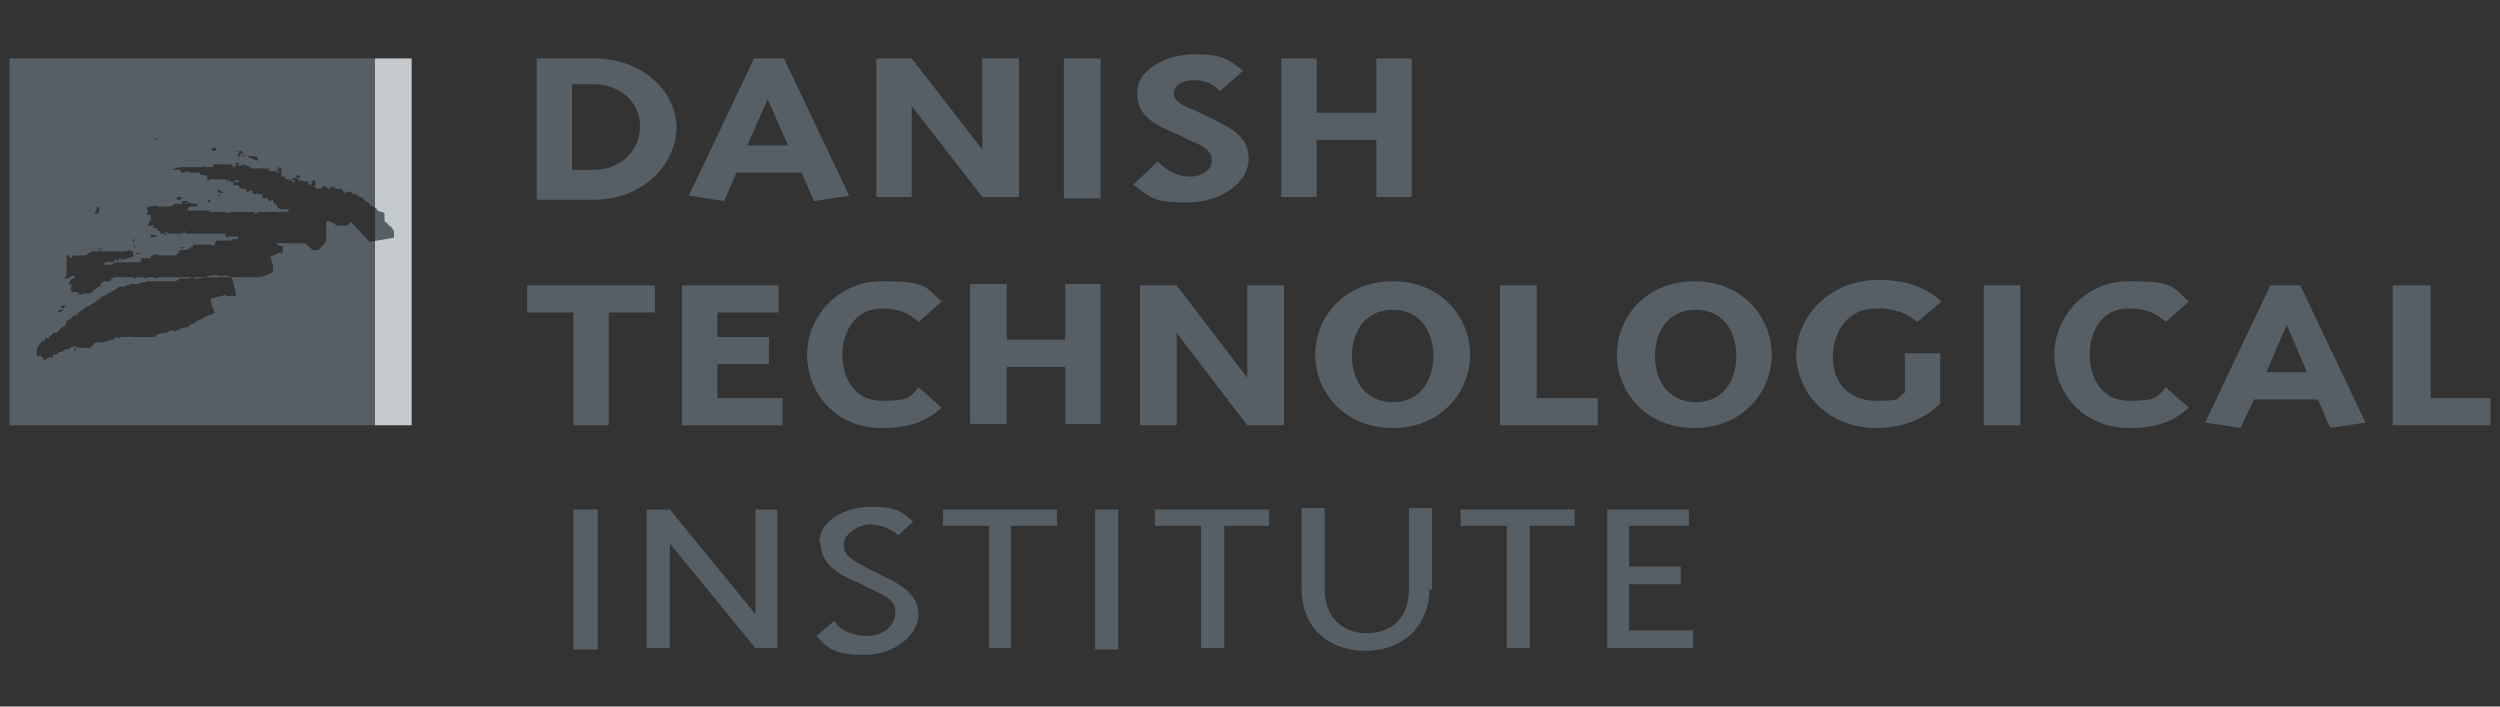 <?xml version="1.0" encoding="UTF-8"?>
<svg id="Layer_1" data-name="Layer 1" xmlns="http://www.w3.org/2000/svg" version="1.1" viewBox="0 0 184 52">
  <rect x="0" y="0" width="184" height="52" fill="#333333" stroke="none"/>
  <defs>
    <style>
      .cls-1 {
        fill: #c6c9cb;
      }

      .cls-1, .cls-2, .cls-3 {
        stroke-width: 0px;
      }

      .cls-2 {
        fill: #565f66;
      }

      .cls-3 {
        fill: #fff;
      }
    </style>
  </defs>
  <polygon class="cls-3" points="12.9 14.5 12.9 14.5 12.9 14.5 12.9 14.5"/>
  <polygon class="cls-3" points="12.5 14 12.5 14 12.5 14 12.5 14"/>
  <polygon class="cls-3" points="11.2 14.2 11.2 14.2 11.2 14.2 11.2 14.2"/>
  <polygon class="cls-3" points="10.8 14.3 10.8 14.3 10.8 14.3 10.8 14.3"/>
  <polygon class="cls-3" points="10.1 14.8 10.1 14.8 10.1 14.8 10.1 14.8"/>
  <polygon class="cls-3" points="9.1 14.6 9.1 14.6 9.1 14.6 9.1 14.6"/>
  <polygon class="cls-3" points="3.5 27.2 3.5 27.2 3.5 27.2 3.5 27.2"/>
  <path class="cls-3" d="M2.8,27.4h0"/>
  <polygon class="cls-3" points="12.8 14.8 12.8 14.8 12.8 14.8 12.8 14.8"/>
  <polygon class="cls-3" points="12.3 14.2 12.3 14.2 12.3 14.2 12.3 14.2"/>
  <polygon class="cls-3" points="11 14.4 11 14.4 11 14.4 11 14.4"/>
  <polygon class="cls-3" points="10.6 14.5 10.6 14.5 10.6 14.5 10.6 14.5"/>
  <polygon class="cls-3" points="8.9 14.9 8.9 14.9 8.9 14.9 8.9 14.9"/>
  <g>
    <path class="cls-2" d="M42.1,12.5h1.6c2.2,0,3.5-1.7,3.4-3.3,0-1.6-1.4-3-3.4-3h-1.6v6.2h0ZM49.8,9.3c0,2.8-2.5,5.4-6.1,5.4h-4.2V4.3h4.2c3.5,0,6,2.3,6.1,5"/>
    <path class="cls-2" d="M55,10.7h3l-1.5-3.4-1.5,3.4h0ZM54.2,12.7l-.9,2.1-2.6-.4,4.8-10.1h2.2l4.8,10.1-2.6.4-.9-2.1h-4.8Z"/>
    <polygon class="cls-2" points="67.1 7.8 67.1 14.5 64.5 14.5 64.5 4.3 67.1 4.3 72.3 11 72.3 4.3 75 4.3 75 14.5 72.3 14.5 67.1 7.8"/>
    <rect class="cls-2" x="78.3" y="4.3" width="2.7" height="10.3"/>
    <path class="cls-2" d="M83.7,6.8c0-1.6,2-2.8,4.2-2.8s2.5.4,3.6,1.2l-1.7,1.5c-.4-.4-1-.8-1.9-.8s-1.5.4-1.5,1,.7.9,1.5,1.2l.8.4c1.9.9,3.2,1.5,3.2,3.2s-2,3.2-4.5,3.2-2.6-.3-4-1.3l1.8-1.7c.7.7,1.5,1.1,2.4,1.1s1.6-.5,1.6-1.2-.7-1.1-1.5-1.4l-.8-.4c-1.8-.8-3.2-1.3-3.2-3.2"/>
    <polygon class="cls-2" points="96.9 14.5 94.3 14.5 94.3 4.3 96.9 4.3 96.9 8.3 101.3 8.3 101.3 4.3 103.9 4.3 103.9 14.5 101.3 14.5 101.3 10.3 96.9 10.3 96.9 14.5"/>
    <rect class="cls-2" x="42.2" y="37.5" width="1.8" height="10.3"/>
    <polygon class="cls-2" points="49.3 40 49.3 47.7 47.6 47.7 47.6 37.5 49.3 37.5 55.6 45.2 55.6 37.5 57.2 37.5 57.2 47.7 55.6 47.7 49.3 40"/>
    <path class="cls-2" d="M60.3,39.9c0-1.5,1.8-2.6,3.8-2.6s2.3.4,3.1,1.1l-1.1,1c-.4-.4-1.2-.8-2-.8s-2,.6-2,1.5.8,1.2,1.9,1.8l.8.4c1.3.6,2.8,1.4,2.8,2.9s-1.7,3-4,3-2.8-.6-3.5-1.4l1.3-1.1c.5.8,1.5,1.1,2.5,1.1s2-.7,2-1.7-.7-1.2-1.9-1.8l-.8-.4c-1.5-.6-2.8-1.4-2.8-2.9"/>
    <polygon class="cls-2" points="72.8 47.7 72.8 38.7 69.4 38.7 69.4 37.5 77.8 37.5 77.8 38.7 74.4 38.7 74.4 47.7 72.8 47.7"/>
    <rect class="cls-2" x="80.6" y="37.5" width="1.7" height="10.3"/>
    <polygon class="cls-2" points="88.4 47.7 88.4 38.7 85 38.7 85 37.5 93.4 37.5 93.4 38.7 90.1 38.7 90.1 47.7 88.4 47.7"/>
    <path class="cls-2" d="M105.2,43.4c0,2.5-1.8,4.5-4.7,4.5s-4.7-1.9-4.7-4.5v-6h1.7v6c0,1.8,1.1,3.2,3.1,3.2s3.1-1.3,3.1-3.2v-6h1.7v6h0Z"/>
    <polygon class="cls-2" points="110.9 47.7 110.9 38.7 107.5 38.7 107.5 37.5 115.9 37.5 115.9 38.7 112.6 38.7 112.6 47.7 110.9 47.7"/>
    <polygon class="cls-2" points="124.6 46.4 124.6 47.7 118.3 47.7 118.3 37.5 124.3 37.5 124.3 38.7 119.9 38.7 119.9 41.7 123.7 41.7 123.7 43 119.9 43 119.9 46.4 124.6 46.4"/>
    <polygon class="cls-2" points="42.2 31.3 42.2 23 38.8 23 38.8 21 48.2 21 48.2 23 44.8 23 44.8 31.3 42.2 31.3"/>
    <polygon class="cls-2" points="57.6 29.3 57.6 31.3 50.2 31.3 50.2 21 57.3 21 57.3 23 52.8 23 52.8 24.8 56.6 24.8 56.6 26.8 52.8 26.8 52.8 29.3 57.6 29.3"/>
    <path class="cls-2" d="M69.3,22.2l-1.7,1.5c-.7-.7-1.6-1-2.7-1-2,0-2.9,1.8-2.9,3.4s.8,3.4,2.9,3.4,2.1-.3,2.7-1l1.7,1.5c-1.2,1.1-2.5,1.5-4.4,1.5-3.5,0-5.5-2.7-5.5-5.4s2.2-5.4,5.5-5.4,3.2.4,4.4,1.5"/>
    <polygon class="cls-2" points="86.6 24.5 86.6 31.3 83.9 31.3 83.9 21 86.6 21 91.8 27.8 91.8 21 94.5 21 94.5 31.3 91.8 31.3 86.6 24.5"/>
    <path class="cls-2" d="M102.5,29.6c2.1,0,3-1.7,3-3.4s-.9-3.4-3-3.4-3,1.7-3,3.4.9,3.4,3,3.4M108.2,26.1c0,2.7-2.1,5.4-5.7,5.4s-5.7-2.7-5.7-5.4,2.1-5.4,5.7-5.4,5.7,2.7,5.7,5.4"/>
    <polygon class="cls-2" points="117.6 29.3 117.6 31.3 110.4 31.3 110.4 21 113.1 21 113.1 29.3 117.6 29.3"/>
    <g>
      <path class="cls-2" d="M124.8,29.6c2.1,0,3-1.7,3-3.4s-.9-3.4-3-3.4-3,1.7-3,3.4.9,3.4,3,3.4M130.4,26.1c0,2.7-2.1,5.4-5.7,5.4s-5.7-2.7-5.7-5.4,2.1-5.4,5.7-5.4,5.7,2.7,5.7,5.4"/>
      <path class="cls-2" d="M142.9,22.2l-1.8,1.5c-.8-.7-1.7-1-3-1-2.2,0-3.2,1.8-3.2,3.6s1.1,3.2,3.2,3.2,1.4-.2,2.1-.6v-2.9h2.6v3.7c-1.2,1.2-2.9,1.8-4.7,1.8-3.5,0-5.8-2.5-5.9-5.3,0-2.8,2.3-5.5,5.9-5.6,2,0,3.4.4,4.7,1.5"/>
    </g>
    <rect class="cls-2" x="146" y="21" width="2.7" height="10.3"/>
    <path class="cls-2" d="M161.1,22.2l-1.7,1.5c-.7-.7-1.6-1-2.7-1-2.1,0-2.9,1.8-2.9,3.4s.8,3.4,2.9,3.4,2.1-.3,2.7-1l1.7,1.5c-1.2,1.1-2.5,1.5-4.4,1.5-3.5,0-5.5-2.7-5.5-5.4s2.2-5.4,5.5-5.4,3.2.4,4.4,1.5"/>
    <path class="cls-2" d="M166.8,27.4h3l-1.5-3.5-1.5,3.5ZM165.9,29.4l-1,2.1-2.6-.4,4.8-10.1h2.2l4.8,10.1-2.6.4-.9-2.1h-4.7Z"/>
    <polygon class="cls-2" points="183.3 29.3 183.3 31.3 176.1 31.3 176.1 21 178.9 21 178.9 29.3 183.3 29.3"/>
    <polygon class="cls-2" points="74.1 31.2 71.4 31.2 71.4 20.9 74.1 20.9 74.1 25 78.4 25 78.4 20.9 81 20.9 81 31.2 78.4 31.2 78.4 27 74.1 27 74.1 31.2"/>
    <rect class="cls-1" x="27.6" y="4.3" width="2.7" height="27"/>
    <polygon class="cls-3" points="12.9 14.5 12.9 14.5 12.9 14.5 12.9 14.5"/>
    <polygon class="cls-3" points="12.5 14 12.5 14 12.5 14 12.5 14"/>
    <polygon class="cls-3" points="11.2 14.2 11.2 14.2 11.2 14.2 11.2 14.2"/>
    <polygon class="cls-3" points="10.8 14.3 10.8 14.3 10.8 14.3 10.8 14.3"/>
    <polygon class="cls-3" points="10.1 14.8 10.1 14.8 10.1 14.8 10.1 14.8"/>
    <polygon class="cls-3" points="9.1 14.6 9.1 14.6 9.1 14.6 9.1 14.6"/>
    <polygon class="cls-3" points="3.5 27.2 3.5 27.2 3.5 27.2 3.5 27.2"/>
    <path class="cls-3" d="M2.8,27.4h0"/>
    <polygon class="cls-3" points="12.8 14.8 12.8 14.8 12.8 14.8 12.8 14.8"/>
    <polygon class="cls-3" points="12.3 14.2 12.3 14.2 12.3 14.2 12.3 14.2"/>
    <polygon class="cls-3" points="11 14.4 11 14.4 11 14.4 11 14.4"/>
    <polygon class="cls-3" points="10.6 14.5 10.6 14.5 10.6 14.5 10.6 14.5"/>
    <polygon class="cls-3" points="8.9 14.9 8.9 14.9 8.9 14.9 8.9 14.9"/>
    <g>
      <path class="cls-2" d="M11.4,18.2h0,0Z"/>
      <path class="cls-2" d="M.7,4.3v27h26.9V4.3H.7ZM21.9,12.7h0ZM21.7,12.6h0ZM21.5,12.7h0ZM21.3,12.4h0ZM21.1,12.3h0ZM21.1,12.5h0ZM20.9,12.3h0c0,0,0,0,0,0h0ZM20.7,12.4h0q0,0,0,0h0ZM20.5,12.3h0v.4h-.2c0,0,0-.3.2-.4ZM20.1,11.9h0ZM19.7,11.7h0c0,0,0,0,0,0h0ZM19.6,11.9c0,0,0,0,0,0,0,0,0,.2,0,.2h0s0,0-.2,0h-.2c0,0-.2,0-.2,0h0c0,0,0,0,.2,0,0,0,.2,0,.3.2h0ZM18.4,11.5h.5c0,0,0,.2.2.3h-.2c-.2,0-.4-.2-.6-.2v-.2h0ZM18.3,11.4h0s0,0,0,0h0,0ZM18.3,11.7h0,0ZM18.1,11.4h0c0,0-.2.2-.2,0h.2ZM18.1,11.6h0c0,0,0,0,0,0ZM18,11.5h0c0,0,0,0,0,0h0,.3,0ZM18,11.6h0ZM17.6,11.1c0,0,.3,0,.3.2h-.3v-.2ZM17.5,11.3h.2v.2h-.2v-.2ZM17.5,11.5h0ZM17.6,11.7h.3s0,0,.2,0h-.2c0,0-.3,0-.4,0v-.3s0,.2,0,.2h0ZM17.4,11.1h0c0,.2,0,0-.2,0h0s.2,0,.3,0h0ZM17,10.9h0,0ZM16.7,10.9h0ZM16.7,11c0,0-.2,0-.3,0h0s0,0,0,0h.4s0,0,0,0h0ZM16.6,10.8h0q0,0,0,0h.2-.2ZM16.2,10.8h0c0,0,0,0,0,0h0ZM16.3,11c0,0,.3,0,.4,0h0c-.2,0-.2,0-.3,0,0,0-.2,0-.2,0h.2,0ZM15.9,10.6h0ZM15.9,10.7s.2,0,0,0h0,0ZM15.9,10.8c0,0,0,.2,0,.3h-.3v-.2s.2,0,.3,0h0ZM15.5,10.6h0ZM15.4,10.5h0ZM15,10.4h.2-.2c0,0,0,0,0,0ZM14.9,10.4h0c0,0,0,0-.2,0h.2ZM14.7,10.6h0,.2,0ZM11.8,10.2h0,0q0,0-.2,0h.2ZM11.6,10.2h0c0,0-.3.2-.3,0h.3ZM8.7,14.7h0ZM8.7,11.3h0ZM8.8,14.9h0ZM8.9,15.1h0s-.2,0-.3.2h.2v-.2ZM9,14.7h0ZM9,11h0ZM8.9,11h0ZM8.6,10.7h0,0ZM8.6,15h0ZM8.4,10.9h0,0ZM8.4,14.8h0,0ZM8.2,15.1h0,0ZM8,15h0ZM7.6,15.1h0-.2,0ZM7.9,15.2h0ZM7.6,15.2h0,.2,0ZM7.1,15.5h0v-.2c0,0,0-.2.2,0h0q0,0,0,.2h0c0,.2-.2.2-.3.3v-.2h0ZM7,15.8h0ZM7,18.7h0,0ZM6.8,18.8h0ZM6.6,18.8h0ZM6.5,18.9h0ZM6.3,19.1h0c0,0,0,0,.2,0h0ZM5.8,19.2c0,0,.2,0,.4,0h-.4ZM5.5,19.5h0ZM5.5,19.5h0ZM5.4,19.6h0ZM5.2,19.4h0,0ZM5,19.5h0,0ZM5.1,19.6h0,0ZM4.8,19.6h0ZM4.9,19.8h0ZM4.7,19.7h0ZM4.7,19.8h0c0,0,0,0,0,0ZM4.6,19.8h0ZM4.4,19.7h0,.2,0ZM3.6,27.3h0ZM3.7,27h0ZM4.9,26.7h0,0ZM5,26.4h0,0ZM5.1,26.7h0q0,0,0,0h0c0,0,0,0,0,0ZM5.2,26.4h0q0,0,0,0h0c0,0,0,0,0,0ZM7.3,25.8h0ZM7.4,25.5h0ZM9,25.4h0ZM9.2,25.3h0ZM16.6,21.7l-1.1.3h0c0,.4.2.7.3,1h0c0,0-.2.2-.4.2h0c-.2,0-.4.2-.6.3-.2,0-.4.2-.5.3-.2,0-.4.2-.5.3-.2,0-.4,0-.7.2-.2,0-.3.2-.4,0-.2,0-.4.2-.5.2-.3,0-.5,0-.8.3h-.4c0,0-.2,0-.3,0-.2,0-.3,0-.4,0,0,0-.2,0-.3,0h-.2c0,0,0,0,0,0h-.3c0-.2,0,0-.2,0h-.4c0,0-.2.2-.3,0h0c0,0-.2,0-.2.2h0c-.2,0-.4,0-.6.2,0-.2-.2,0-.3,0,0,0-.2,0-.2,0-.2,0-.4,0-.4.2-.2,0-.2.3-.4.2,0,0,0,0-.2,0h0c0,0-.2,0-.3,0h0c0,0-.2,0-.2,0h0s.2,0,0,0h-.2v.2c0,0-.2,0-.2,0h0c0,0,.2-.2.3-.3h0c0,0,0,0-.2,0s-.3,0-.4.2h0s-.2,0-.3,0c0,0-.2.3-.2,0,0,0,0,.2,0,.2h0c-.2,0-.3,0-.4.2,0,0,0,0,0,0h0c0,0-.2,0-.3,0v.2c0,0-.2,0-.3,0,0,0-.2.2-.4.2h0c0,0,0-.2-.2-.3,0,0-.2,0-.3,0v-.4c0-.3.3-.5.4-.7h.2v-.2h.3c0-.2.3-.2.3-.4h.2c.2,0,.3-.3.4-.4.2,0,.3-.2.4-.3,0,0,0,0,0-.2.3,0,.4-.4.7-.4l.2-.2c.3-.2.5-.4.8-.5.2-.2.4-.2.5-.4,0,0,.2,0,.3-.2.4-.2.8-.4,1.1-.6,0,0,.2-.2.4-.2s.2,0,.3,0c0-.2.3,0,.4-.2.2,0,.2,0,.4,0h0s0,0,.2,0h0c.2-.2.4,0,.6-.2.2,0,.3,0,.4,0,0,0,.2,0,.3,0h.3c0,0,.2,0,.3,0,.3,0,.4,0,.7,0,0,0,.3,0,.4-.2h.6c.2,0,.4-.2.5,0h.3c.3,0,.6-.2.9-.2s.4-.2.5,0c0,0,.3,0,.4,0h.4s.2.2.3.2l.3,1.3h-.7ZM4.7,22.8h0s0,0,0,0h0c0,0-.2.2-.4.2,0,0,0,0,0-.2h0ZM4.9,22.5h0s0,0,0,0h0c0,0-.2.2-.4.2,0,0,0,0,0-.2h0ZM25.8,16.3h0c0,0-.2.4-.4.3h-.7c0-.2-.3-.2-.4-.3h0c0,0-.2,0-.3,0h0v1.1c0,.2,0,.4-.2.6s-.3.4-.4.4c0,0-.3,0-.4,0-.2-.2-.4-.4-.6-.5h0c0,0-.2,0-.2,0-.2,0-.3,0-.4,0h-.4c-.2,0-.3,0-.4,0h0c-.4,0-.7,0-1.1,0h-.2.2c0,0,0,0,.2,0h.2c0,0,.2.2.3.2,0,0,0,0,.2,0h0c0,.2,0,.4,0,.5h0c-.4,0-.6.2-.9.3h0l.2.7v.4c-.3.2-.6.3-1,.4h0c0,0-.2,0-.3,0h-1.1c0,0-.2,0-.3,0h-.4c0,0-.3,0-.4,0h-2.9c0,0-.2,0-.4,0-.2,0-.4,0-.5,0-.2,0-.4,0-.6,0-.2,0-.4,0-.5,0s-.3.2-.4,0c0,0-.2,0-.3,0h-.2c0,.2-.2,0-.3,0h-.4c0,0-.2.2-.3,0h-.2s-.2,0-.2,0h0c0,0-.2,0-.2,0h0q0,0,0,0c0,0-.3,0-.4,0h-.3c-.2,0-.4.2-.4.3h-.3c0,0-.3,0-.4.2v.2h-.2c0,.2-.4.2-.4.4-.3.2-.6,0-.8.2,0,0-.2,0-.3-.2h0c-.2,0-.3,0-.4,0h0c0,0-.2-.3,0-.4,0,0-.2,0,0-.2,0,0-.2,0-.3,0,0,0,.2-.2.2-.3s.3,0,.3-.3h-.2c0,0-.2.2-.4.2h-.2s.2-.2.2-.3h0c0,0,0-.2,0-.3,0,0,0,0,0-.2s0-.3,0-.4v-.3s0-.2,0-.2h0c0,0,0,0,.2,0v.2h0s.2,0,.3-.2h.3s.2,0,.3,0h0,.2c.2,0,.4-.2.5-.3h0-.2s.2,0,.3,0h.5s0,0,0-.2h0s.2,0,.2,0c0,0,0,0-.2.2h0c0,0,0,0,.2,0h0c0,0,.2,0,.3,0h0c0,0-.2,0-.2,0,0,0,.2,0,.3,0h0c0,0,.3,0,.4,0,0,0,.2,0,.3,0h.2-.6.4c.2,0,.3,0,.4,0h0s0,0,.2,0c.2,0,.3-.2.5,0,0,0,.3,0,.4,0h0c0,0-.2,0-.3,0h0,0v.2h.2c0-.2.4,0,.4,0h0-.2s0,0,0,0h-.2c0,0,0,0-.2,0h-.2s0,0,.2,0h0c0,0,0,0,0,.2h0c0,0,0,0,0,0-.3,0-.4.2-.7.2s-.3,0-.3,0h.4s-.2,0-.3,0h0s-.2,0,0,0h0c0,0-.2,0-.3.2,0,0,0-.2,0-.2,0,0,0,0-.2,0v.2c0,0-.2,0-.3,0h0c0,0-.3,0-.4,0,0,0,0,.2,0,.2h0c.2,0,.3,0,.4,0,.2,0,.3-.2.4-.2h0c0,0,.2,0,.3,0h0s.2,0,.3,0h0c0,0,.2,0,.4,0h0,.3s.2,0,.2,0h.4v-.3h.4,0,0c0,0,0,0,0,0h0c0,0,.2,0,.3,0v-.2h0s0,0,0,0h.4-.2c0,0,.2-.2.4,0h0c0,0,.2,0,.3,0h1c0,0,0-.2.2-.2h0v-.2h.2c0,0,0,0,.2,0,0,0,.3,0,.4-.2h.2s0,0,0-.2h-.3c0,0-.2,0-.4,0h0c0,0,0,0-.2,0h0v.2h0s-.2,0-.3,0h0c0,0,0,0,.2,0h.4s.2,0,.3,0h0c0-.2,0,0,0,0h-.3q0,0,0,0h0c0,0-.2.2-.3,0h0c0,0,.2,0,.2,0h-.3c0,0,0,0,.2,0,0,0,.2,0,.2,0h0q0,0,0,0v-.2h.4,0,.3c0,0,.2,0,.2,0h0,.2c0,0,.2,0,.3,0,0,0,0,0,.2,0h.4c0,0,0,0-.2,0h0c.2,0,.2.2.4,0h0s0-.2.2-.3c0,0,.2,0,.3,0h.7v.3h0v-.2c0,0,0-.2.2-.2h.3c.2,0,.4,0,.4,0h0c0,0-.2,0-.4,0v-.2h-.3c-.2,0-.4,0-.4,0h0v.2c0,0,0-.2-.2-.2h0v-.2h0s0,0-.2,0h0c0,0,0,0-.2,0h0s0,0-.2,0h0c0,0,0,0,0,0h-.2c0,0-.2,0-.4,0h-.8c0,0-.2,0-.4,0h-.6v-.2h.3-.4v.2h-.3s0,0,0,0h-.3s-.2,0-.2,0h-.2c0,0-.2,0-.2,0h0,.3s0,0,0,0h0c0,0-.2,0-.2,0,0,0,0-.2-.2,0v.2h0s.3,0,0-.2h-.4s0-.2,0-.2h-.2v-.2h0c0,0,.2,0,.3,0s0,0,0,0h-.4c0,0,0,0-.2,0h0s0,0,0,0v-.2h-.2s-.2,0-.2,0c0,0,0-.3.2-.4h0c0,0,0-.3,0-.3h0c0-.2-.3,0-.3-.2,0,0,.2-.2,0-.3,0,0,0-.2.2-.2h.2c0,0,.2-.2.4,0,0,0,.2,0,.4,0,0,0,.3,0,.4,0h-.3.4c.2,0,.3-.2.4-.2,0,0,.2,0,.3,0h.3c.2,0,.4-.2.6,0,0,0,.2,0,.2,0,0,0,0,0,.2,0v.2h-.4c0,0,.2,0,.4,0h.3-.7,0-.2c0,0,0,.3-.3.3s-.4,0-.5,0c0,0-.2,0-.4,0h.2c0,0,.2,0,.3,0h.3c.3,0,.4,0,.6,0h.3c0,0,0,0,0,0h0c0,0,.3,0,.4,0h-.2c0,0,.3,0,.4,0h.2c0,0,.2,0,.2,0h.2,0v-.2h-.7s0,0-.2,0h.2c.2,0,.4,0,.5,0h0v.3h0c0,0-.2,0-.2,0h.6c0,0,.2,0,.3,0h.5s.2,0,0,0h-.3s0,0,.2,0c.2,0,.4.2.5,0h.2s0,0,0,0h.3c0,0,0,0,.2,0,0,0,.3,0,.4,0,0,0,0,0,0,0h-.7,1.1c0,0-.2,0-.3,0,0,0-.2,0-.2,0h.4c0,0,0,0,.3,0h0c0,.3.3,0,.4,0h.4c0,0,0,0-.2,0h0c.2,0,.4,0,.4,0h.4c0,0,.2,0,.3,0h.4c0,0,.2,0,.3,0h.2s-.2,0,0-.2h-.4s-.2,0-.2,0h0c0,0-.2,0-.3-.2,0-.2-.3-.2-.3-.4,0,0,0-.3-.2,0h0c0,0-.2,0-.2-.2h-.4c0,0,0,0,0,0h0v-.3h-.3s0-.2-.2,0h-.2c0,0,0-.2,0-.2,0,0-.2-.2-.3,0,0,0,0,0-.2,0v-.2h-.2c0,0-.3,0-.3-.2,0,0-.3-.2-.4,0h0v-.3h.4c0-.2-.3-.2-.4,0,0,0,0,0,0,0h-.2c0-.2-.3,0-.4-.2,0,0,0,0-.2,0h-.3s0,0-.2,0h-.5c0,0,0,.2-.2,0,.2,0,0-.2,0-.3h-.2c0,0-.3,0-.3-.2h-.3s0,0-.2,0h-.3c0-.2-.3,0-.4,0h-.2s0-.2,0,0h0c0,0,0,0,0-.2-.2,0-.4,0-.5,0s-.2,0-.3,0c.3,0,.5-.2.8-.2h1.1c.2,0,.4,0,.5,0h0q0,0-.2,0h.2s0-.2.2,0h.4c0,0,0,0,.2,0h0v-.2h0s0,0,0,0h.9c0,0,.2,0,.2,0h0c0,0,0,0,.2,0s.3,0,.3,0h-.3c0,0,.2.2.3.3h0c-.2,0,.2-.2,0-.4h0s0,.2,0,.2v.2c0,0,0,0,0-.2,0,0,.2,0,0-.2h.4q0,0,0,0s-.2,0-.2.2h.2v.2h0v-.2s.2,0,0,0h0s.4-.2.3,0c0,0,.2,0,.3,0h-.2,0c.3,0,.4,0,.6,0,0,0,0,0,0,0h0q0,0-.2,0h0c0,0,0,0-.2,0h0c0,0,0,0,.2.2h.8c0,0,0,0,.2,0,0,0,.2,0,.3,0v.2h.2s.2,0,.3,0h.3s-.2,0-.2-.2c0,0,.2-.2.3,0h0s0,.2,0,.2h0c0,0,0,0,0,.2,0,0,0,0,0,.2h.3,0s0,.2,0,.2h.2c0,0,.2.2.3,0h0c0,0,.2,0,.2.3h.2-.2s-.2-.2-.3-.2h0v-.2s0,0,0,0c0,0,0,.2.2,0h0s0,0,.2,0c0,0,.2,0,.2.2,0,0,.2,0,.3,0,0,0-.2,0-.2-.2,0,0-.3,0-.4-.2h0c.2,0,.4,0,.4.2,0,.2.3.2.4.3,0,0,0-.2.2,0h0c0,.2,0,.2.2.2h0c0-.2.2,0,0-.3,0,0,.2,0,.3,0h0v.2s0,0,0,.2h-.2c.2,0,.3.3.4.2,0,0,.3,0,.4-.2h.2s0,.2.3.2h0s0,0,0-.2c0,0,.2.2.3,0,0,0,0,.2.2.2,0,0,.2,0,.3,0s0,0,.2.2h0c0,.2.3,0,.3,0,.2,0,.3,0,.4.2h.2c0,0,.2.2.3.2,0,0,.2,0,.3.2h0s.2.2.3.2c0,0,0,0,.2.2,0,0,.2.2.4.2,0,.2.3.3.4.3,0,0,.2,0,.2.2,0,0,0,0,0,.2,0,0,0,.2,0,.2,0,.2.3.2.3.4.2,0,.3.3.4.4h0c0,.2,0,.4,0,.5l-1.8.3ZM7,18.9h0ZM7.2,18.7h0ZM7.2,17.9h0ZM7.4,18h0ZM7.4,17.6h0ZM7.4,17.8h0ZM7.5,17.8h0ZM7.6,17.6h0ZM7.8,18.1h0ZM7.9,18h0ZM8,18.4h0,0ZM8.1,18.3h0ZM8.1,18h0ZM8.2,17.7h0ZM8.3,17.7h0v.2h0v-.2ZM8.5,17.4h0v.2h0v-.2ZM8.6,17.7h0c0,0,0,0,0,0ZM8.6,17.6h0ZM8.6,18.1h0,0ZM8.5,17.8h0ZM8.7,17.5h.2-.2ZM8.8,18.1h0ZM8.9,17.6h0c0,0,0,0,0,0h0ZM9.2,17.4v.2h0v-.4h0v.2ZM9.2,17.8h0ZM9.1,18h.2-.2ZM9.4,17.4h0c0,0,0-.2,0-.2h0v.2ZM9.4,18h0ZM9.5,17.8h0ZM9.9,17.3h0ZM9.9,17.3h0ZM9.9,17.5h.2c0,0,0,0,0,0h-.3,0ZM10.1,17.7h0,0ZM10,18.1h0s0,.2-.2,0h0c0,0,0,0,0,0ZM9.8,18.1h0c0,0,0,0,0,0ZM9.9,18h0,0ZM9.9,17.6h0v.2h-.3.2c0,0,0-.2,0-.2ZM9.6,18.3h0c0,0,0,0,0,0ZM9.8,17.6h0ZM9.7,17.5h0ZM9.7,17.5h0ZM9.6,18.2h0ZM9.5,18.1h0ZM9.9,18.5h0ZM9.9,18.5h0ZM9.7,18.7h0,.2,0ZM9.8,18.8h0ZM8.7,19h0c0,0,.2,0,.2,0v.2h0ZM7.8,19.4h0ZM10.1,18.3h0ZM10.7,17.8h0ZM10.7,18.3h0,0ZM10.6,17.7h0q0,0,0,0h0ZM10.6,18.1h-.2.2ZM10.4,18.3h0q0,0,0,0ZM10.4,17.7h0,.2,0ZM10.3,17.9h0,0ZM10.8,17.6h0s0,0,0,0h-.2,0ZM10.9,17.7h0ZM10.9,18h0ZM11.1,18.1h0s0,0-.2,0h-.3.4ZM11.7,18h-.2q0,0,0,0h.2,0ZM10.9,17.7h0ZM11.1,17.3c0,0,0,0,.2,0s.2,0,.2,0h0v.2h0c0-.2-.3,0-.4,0h0ZM11.6,17.3v-.2h0s0,0,0,0h0ZM12.3,17.3h-.2v-.2h.2v.2ZM13,17.3h0c0,0,.2,0,.3,0,0,0-.2,0,0,.2h0c0,0-.2,0-.4,0,0,0,.2,0,.3,0h0v-.2ZM13.3,17.3h0,0ZM13.5,17.3h.3c0,0-.2,0-.2,0h0ZM14.3,17.2h0ZM14.5,17.3h0ZM9.2,10.9h0,0ZM9.1,10.9h0ZM9.1,15.2h0ZM9.3,11.1h0ZM9.2,10.7h0,0ZM9.3,14.9h0ZM9.3,15c0,0,0,0,0,0h0ZM9.4,15h0ZM9.4,14.9h0ZM9.4,14.8h0ZM9.4,10.9h0ZM9.6,14.8h0,0ZM9.6,14.9h0ZM9.5,14.6h0ZM9.5,14.5h0ZM9.7,14.6h0,0ZM10.1,14.9h-.2.2ZM10,14.6h0ZM10.1,14.6h0ZM10.3,14.6h0ZM10.5,14.6h0ZM10.9,14.9h0c0,0-.2,0-.3,0,0,0,.2,0,.3,0ZM10.8,14.5h0ZM11.1,15h.4-.4c0,0,0,0,0,0q0,0,0,0v.2ZM11,14.5h0,0ZM11.2,14.7h.2s0,0,0,0h0q0,0,0,0h0ZM11.1,14.3h0,0ZM11.4,14.5h0ZM11.4,14.4h0ZM11.4,14.5h0s0,0,0,0h0,0ZM11.4,14.7h0ZM11.5,15h0ZM10.9,15.2h0ZM11.6,14.9h0,0ZM11.6,14.7h0ZM11.6,14.4h0ZM11.6,14.2h0c0,0,0,0,0,0ZM11.6,14.2h0ZM11.6,14.3h0ZM12.3,14.8v.2h-.5c.2,0,.4,0,.5,0h0ZM11.9,14.4h0ZM11.9,14.6h0ZM12,14.1h0ZM12.1,14.6h0ZM12.3,14.6h-.2.2ZM12.5,15s0,0,0,0h-.3.3ZM12.4,14.9h0ZM12.5,14.8h0ZM12.5,14.3h0ZM12.6,14.8h0ZM11.8,14.8h0c0,0,0,0,0,0h0ZM11.7,14.2h0ZM11.8,14h0c0,0,0,0,0,0ZM12.7,14.9h0ZM13.2,12.4h0ZM13.3,14.7h-.3s0,0,0-.2h.2s.2,0,.2,0h0ZM13.3,13.9h0ZM13.2,14.9h0ZM13.1,14.8h0c0,0,0,0,.2,0h-.4.3ZM13.1,15.2h0ZM13,15.1h0,0ZM13.6,14.5h0c0,0,0,0,0,0h0,0ZM13.5,14h0ZM13.5,14.8h.3v.2h-.4v-.2ZM13.8,14.5h0,0ZM13.7,14.4h0ZM13.7,14.7h.3-.2c0,0-.3,0-.3,0h.2ZM13.8,14.4h0ZM14.5,14.5h0c0,0-.2,0-.2,0h.3,0ZM14.3,14.4h0ZM14.6,14.7h-.2.2ZM14.5,13h0ZM14.3,14.7h0ZM14.6,14.8c0,0-.2,0-.3,0h-.3.5ZM14.1,13.9h0ZM14.1,14.5s0,0-.2,0h.2ZM13.9,13.9h0ZM13.9,15h0,0ZM14.7,14h0s0,0,0,0h0ZM14.7,14.5h0ZM15,13.6s0,0,0-.2h0v.2ZM15,13.9h0ZM15.2,14.4h-.4.4ZM15.2,13.2h0ZM15.4,13.7h0ZM15.4,14.5h0ZM15.4,14.6h0ZM15.4,14.7c0,0,.2,0,0,.2h-.4.3v-.2ZM15.6,14.5h0ZM15.2,14.6h0,0ZM15.2,14.5h0ZM15.2,13.5h0ZM15.2,14.5h0,0ZM15,14.6h0ZM15,14.8h0s0,0,0,0ZM14.8,13.1h0s0,0,0,0h0ZM14.8,14.5h0q0,0,0,0h0ZM15.8,15s0,0,0,0h-.2.2ZM15.7,14.5h0ZM15.9,14.5h.2-.2,0c0,0,0,0,0,0ZM15.9,13.8h0ZM16,15.1h.3c0,0,0,0-.2,0h-.3c0,0,0,0,.2,0ZM15.8,14.9h.2s0,.2,0,0c0,0,0,0-.2,0ZM16.1,14.8h0ZM16.1,14.6h.2-.3,0ZM16.4,14.2h-.2,0s-.2,0-.2-.2h.2c0,.2.3,0,.2.2h0ZM16.2,14.4h-.2s.2-.2.2,0ZM16,14h0ZM16.6,14.6s.2,0,.2,0h0,0-.2ZM16.5,14.2h0ZM17.1,14.9h-.4.4ZM16.7,15.1h0ZM16.6,15.1h0s0-.2,0,0h.2,0ZM17.2,15h0ZM17.3,15.2h0ZM17.3,15h0,0ZM13.7,12.4h0ZM14.5,10.5h0,.2,0Z"/>
      <path class="cls-2" d="M10.8,15.1h0Z"/>
      <path class="cls-2" d="M10.5,18.5h0Z"/>
      <path class="cls-2" d="M12,15.3h-.2,0s0,0,0,0h0Z"/>
    </g>
  </g>
</svg>